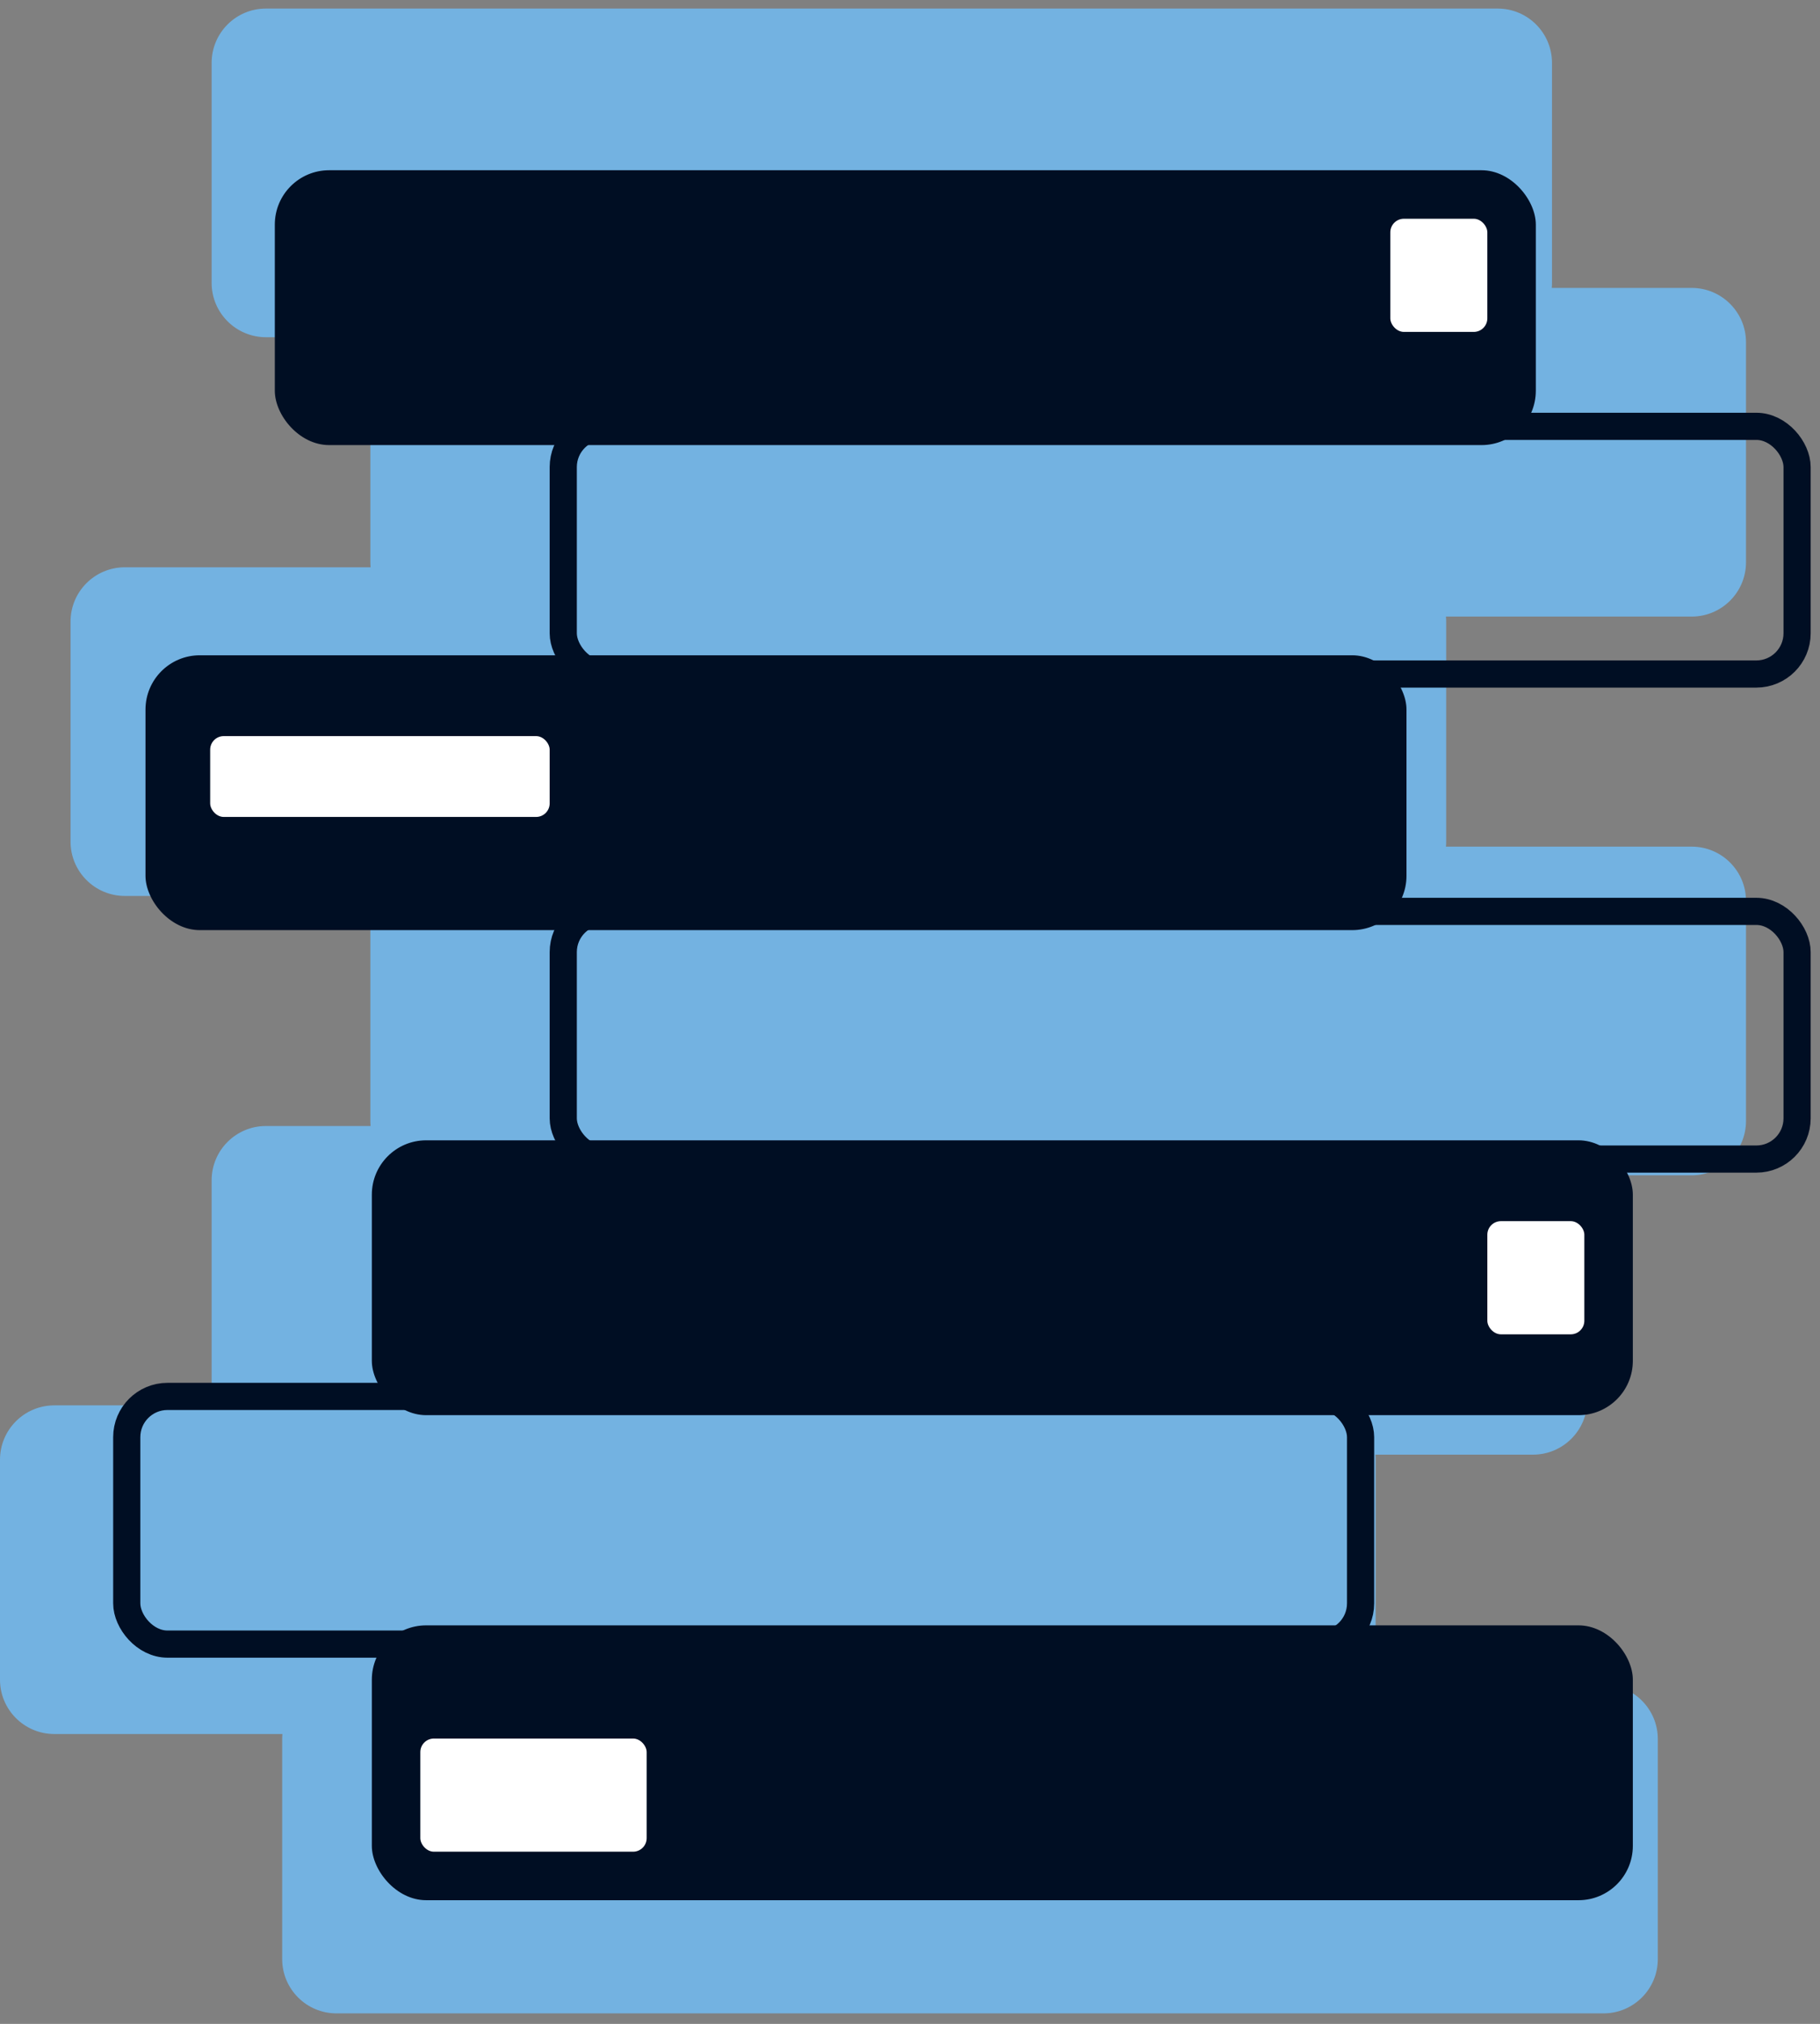 <svg width="134" height="149" viewBox="0 0 134 149" fill="none" xmlns="http://www.w3.org/2000/svg">
<rect x="0" y="0" width="134" height="149" fill="#808080" stroke="none"/>
<path fill-rule="evenodd" clip-rule="evenodd" d="M15.582 4.63C15.582 2.421 17.373 0.63 19.582 0.63H110.268C112.477 0.63 114.268 2.421 114.268 4.63V20.826C114.268 20.951 114.263 21.075 114.251 21.197H124.552C126.761 21.197 128.552 22.988 128.552 25.197V41.393C128.552 43.602 126.761 45.393 124.552 45.393H106.46C106.471 45.515 106.477 45.639 106.477 45.764V61.96C106.477 62.085 106.471 62.208 106.46 62.33H124.552C126.761 62.33 128.552 64.121 128.552 66.33V82.526C128.552 84.735 126.761 86.526 124.552 86.526H116.848C116.86 86.648 116.865 86.772 116.865 86.897V103.093C116.865 105.302 115.074 107.093 112.865 107.093H101.266C101.278 107.215 101.283 107.339 101.283 107.464V123.66C101.283 123.785 101.278 123.909 101.266 124.031H118.059C120.268 124.031 122.059 125.821 122.059 128.031V144.227C122.059 146.436 120.268 148.227 118.059 148.227H24.776C22.566 148.227 20.776 146.436 20.776 144.227V128.031C20.776 127.906 20.781 127.782 20.793 127.66H4C1.791 127.66 0 125.869 0 123.66V107.464C0 105.255 1.791 103.464 4 103.464H15.599C15.588 103.342 15.582 103.218 15.582 103.093V86.897C15.582 84.688 17.373 82.897 19.582 82.897H27.286C27.274 82.775 27.269 82.651 27.269 82.526V66.33C27.269 66.205 27.274 66.082 27.286 65.96H9.194C6.984 65.96 5.194 64.169 5.194 61.96V45.764C5.194 43.554 6.984 41.764 9.194 41.764H27.286C27.274 41.641 27.269 41.518 27.269 41.393V25.197C27.269 25.072 27.274 24.948 27.286 24.826H19.582C17.373 24.826 15.582 23.035 15.582 20.826V4.63Z" fill="#73B2E1"/>
<rect x="41.47" y="31.387" width="90.843" height="18.235" rx="3" stroke="#000E23" stroke-width="2"/>
<rect x="41.47" y="67.096" width="90.843" height="18.235" rx="3" stroke="#000E23" stroke-width="2"/>
<rect x="20.234" y="12.533" width="92.843" height="20.235" rx="4" fill="#000E23"/>
<rect x="27.377" y="83.951" width="92.843" height="20.235" rx="4" fill="#000E23"/>
<rect x="27.377" y="119.66" width="92.843" height="20.235" rx="4" fill="#000E23"/>
<rect x="10.712" y="48.242" width="92.843" height="20.235" rx="4" fill="#000E23"/>
<rect x="9.332" y="102.805" width="90.843" height="18.235" rx="3" stroke="#000E23" stroke-width="2"/>
<rect x="102.365" y="16.104" width="7.142" height="8.332" rx="1" fill="white"/>
<rect x="109.507" y="89.902" width="7.142" height="8.332" rx="1" fill="white"/>
<rect x="30.947" y="127.992" width="16.664" height="8.332" rx="1" fill="white"/>
<rect x="15.474" y="54.193" width="24.996" height="5.951" rx="1" fill="white"/>
</svg>
